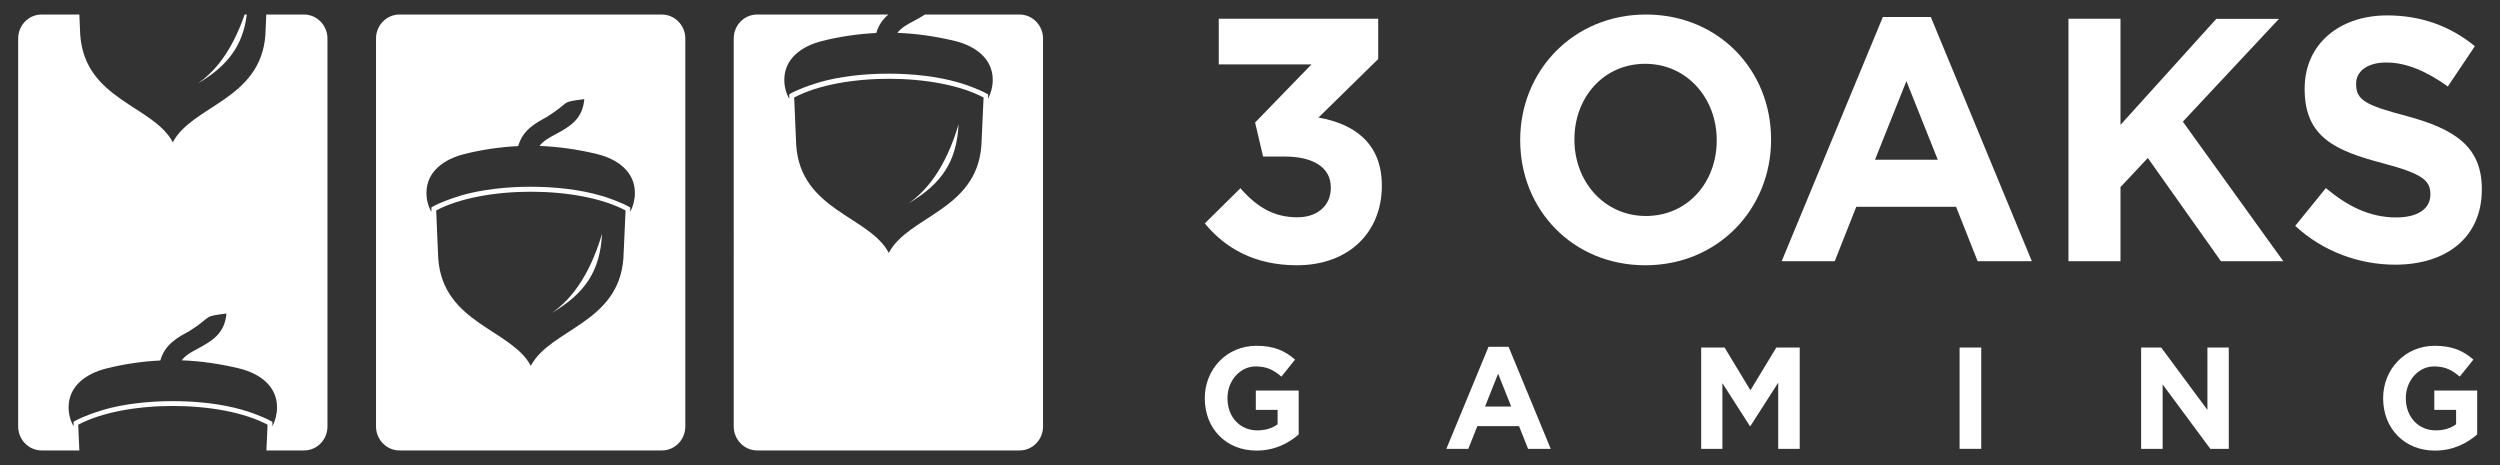 <?xml version="1.0" encoding="UTF-8"?>
<svg id="_3_oaks" data-name="3 oaks" xmlns="http://www.w3.org/2000/svg" viewBox="0 0 172 32">
  <rect x="0" y="0" width="172" height="32" fill="#333333" stroke="none"/>
  <defs>
    <style>
      .cls-1, .cls-2 {
        fill: #fff;
        stroke-width: 0px;
      }

      .cls-2 {
        fill-rule: evenodd;
      }
    </style>
  </defs>
  <g id="_Group_" data-name="&amp;lt;Group&amp;gt;">
    <g>
      <path class="cls-2" d="m52.11,1h9.01c-.37.31-.67.71-.83,1.27-1.24.06-2.49.24-3.73.55-1.39.35-2.6,1.2-2.6,2.67,0,.47.12.92.34,1.31v-.31s.17-.1.17-.1c.17-.09.35-.17.52-.24.45-.19.92-.35,1.38-.49,2.74-.79,6.78-.79,9.52,0,.47.13.93.3,1.38.49.17.07.36.15.52.24l.19.1v.31c.2-.39.32-.84.32-1.31,0-1.47-1.21-2.33-2.6-2.67-1.32-.32-2.64-.51-3.96-.56.27-.36.7-.59,1.12-.81.27-.15.54-.29.78-.45h6.51c.88,0,1.61.74,1.61,1.65v26.69c0,.91-.72,1.65-1.61,1.65h-18.06c-.88,0-1.61-.74-1.61-1.65V2.65c0-.91.72-1.65,1.61-1.65Zm10.38,13c2.29-1.34,3.33-2.88,3.46-5.44-.93,3.12-2.29,4.64-3.46,5.44Zm-7.71-3.99c.32,4.48,5.04,4.86,6.37,7.39,1.33-2.54,6.04-2.92,6.37-7.39l.15-3.3c-3.22-1.72-9.81-1.72-13.03,0l.14,3.3Z"/>
      <path class="cls-2" d="m27.48,1h18.06c.88,0,1.61.74,1.61,1.65v26.69c0,.91-.72,1.65-1.61,1.65h-18.06c-.88,0-1.61-.74-1.61-1.65V2.65c0-.91.72-1.65,1.61-1.65Zm10.48,20.53c2.29-1.34,3.33-2.88,3.46-5.44-.93,3.12-2.29,4.64-3.46,5.44Zm-7.81-3.75c.32,4.48,5.04,4.87,6.37,7.39,1.33-2.54,6.04-2.92,6.37-7.39l.15-3.3c-3.22-1.72-9.81-1.72-13.03,0l.14,3.3Zm5.52-7.73c-1.24.06-2.49.24-3.73.55-1.39.35-2.6,1.2-2.6,2.67,0,.47.12.92.34,1.31v-.31s.17-.1.17-.1c.17-.09.35-.17.52-.24.45-.19.92-.35,1.38-.49,2.74-.79,6.78-.79,9.52,0,.47.13.93.3,1.38.49.17.07.36.15.52.24l.19.1v.31c.2-.39.32-.84.32-1.31,0-1.47-1.21-2.33-2.6-2.67-1.32-.32-2.64-.51-3.96-.56.27-.36.7-.59,1.12-.81.93-.51,1.84-1,1.96-2.41-1.73.22-.86.14-2.57,1.22-.82.45-1.66.9-1.98,2.01Z"/>
      <path class="cls-2" d="m2.86,1h2.6l.06,1.4c.32,4.48,5.04,4.86,6.37,7.39,1.33-2.54,6.04-2.92,6.37-7.39l.06-1.4h2.6c.88,0,1.61.74,1.61,1.65v26.69c0,.91-.72,1.65-1.61,1.65h-2.59l.08-1.77c-3.22-1.72-9.81-1.72-13.03,0l.08,1.77h-2.6c-.88,0-1.61-.74-1.61-1.65V2.65c0-.91.72-1.65,1.61-1.65Zm13.97,0c-.92,2.67-2.16,4.02-3.25,4.76,2.08-1.22,3.13-2.61,3.4-4.76h-.16Zm-5.78,23.8c-1.24.06-2.49.24-3.73.55-1.39.35-2.6,1.2-2.6,2.67,0,.47.12.92.34,1.31v-.31s.17-.1.17-.1c.17-.09.35-.17.52-.24.45-.19.92-.35,1.38-.49,2.74-.79,6.78-.79,9.52,0,.47.13.93.3,1.38.49.17.07.36.15.52.24l.19.1v.31c.2-.39.32-.84.32-1.31,0-1.47-1.21-2.33-2.6-2.67-1.32-.32-2.64-.51-3.96-.56.27-.36.7-.59,1.12-.81.93-.51,1.84-1,1.96-2.41-1.73.22-.86.14-2.57,1.22-.82.44-1.66.9-1.98,2.01Z"/>
      <path class="cls-2" d="m89.22,18.25c3.62,0,5.85-2.31,5.85-5.45v-.04c0-3.1-2.16-4.29-4.36-4.67l4.11-4.03V1.29h-10.97v3.14h6.38l-3.88,4,.55,2.34h1.48c1.99,0,3.18.76,3.18,2.12v.04c0,1.24-.95,2.02-2.3,2.02-1.64,0-2.8-.72-3.92-2l-2.45,2.42c1.39,1.69,3.41,2.88,6.33,2.88Z"/>
      <path class="cls-2" d="m113.2,18.25c5.01,0,8.65-3.89,8.65-8.63v-.04c0-4.74-3.6-8.58-8.61-8.58s-8.65,3.89-8.65,8.62v.04c0,4.75,3.6,8.59,8.61,8.59Zm.04-3.39c-2.88,0-4.92-2.38-4.92-5.24v-.04c0-2.86,1.99-5.19,4.87-5.19s4.92,2.38,4.92,5.24v.04c0,2.86-1.99,5.19-4.87,5.19Z"/>
      <path class="cls-2" d="m122.59,17.97h3.64l1.48-3.74h6.87l1.48,3.74h3.73l-6.95-16.8h-3.3l-6.96,16.8Zm6.41-6.98l2.16-5.41,2.16,5.41h-4.31Z"/>
      <path class="cls-2" d="m142.31,17.97h3.58v-5.1l1.88-2,5.03,7.1h4.29l-6.91-9.6,6.61-7.07h-4.31l-6.59,7.29V1.29h-3.58v16.68Z"/>
      <path class="cls-2" d="m164.79,18.21c3.5,0,5.96-1.86,5.96-5.17v-.04c0-2.91-1.86-4.12-5.15-5.01-2.8-.74-3.5-1.09-3.5-2.19v-.05c0-.81.72-1.45,2.09-1.45s2.79.62,4.22,1.65l1.86-2.77c-1.65-1.36-3.66-2.12-6.03-2.12-3.32,0-5.68,2-5.68,5.03v.04c0,3.31,2.11,4.24,5.38,5.1,2.72.72,3.27,1.19,3.27,2.12v.04c0,.98-.88,1.57-2.34,1.57-1.86,0-3.38-.79-4.85-2.02l-2.11,2.6c1.94,1.79,4.43,2.67,6.89,2.67Z"/>
      <path class="cls-2" d="m86.45,31c1.24,0,2.2-.5,2.9-1.11v-3.02h-2.95v1.33h1.5v.99c-.38.28-.86.42-1.4.42-1.2,0-2.05-.93-2.05-2.21v-.02c0-1.18.86-2.17,1.94-2.17.79,0,1.25.26,1.77.7l.94-1.17c-.7-.61-1.45-.95-2.66-.95-2.05,0-3.55,1.62-3.55,3.6v.02c0,2.06,1.45,3.59,3.56,3.59Z"/>
      <path class="cls-2" d="m99.5,30.88h1.52l.62-1.56h2.87l.62,1.56h1.56l-2.9-7.02h-1.38l-2.9,7.02Zm2.67-2.91l.9-2.26.9,2.26h-1.81Z"/>
      <path class="cls-2" d="m117.04,30.88h1.46v-4.52l1.89,2.95h.04l1.91-2.98v4.55h1.48v-6.97h-1.61l-1.78,2.94-1.78-2.94h-1.61v6.97Z"/>
      <path class="cls-1" d="m136.31,23.91h-1.49v6.97h1.49v-6.97Z"/>
      <path class="cls-2" d="m147.31,30.88h1.48v-4.43l3.28,4.43h1.27v-6.97h-1.47v4.29l-3.18-4.29h-1.38v6.97Z"/>
      <path class="cls-2" d="m167.53,31c1.24,0,2.2-.5,2.9-1.11v-3.02h-2.95v1.33h1.5v.99c-.38.28-.86.42-1.4.42-1.2,0-2.06-.93-2.06-2.21v-.02c0-1.18.86-2.17,1.94-2.17.79,0,1.25.26,1.77.7l.94-1.17c-.7-.61-1.45-.95-2.66-.95-2.05,0-3.55,1.62-3.55,3.6v.02c0,2.06,1.46,3.59,3.56,3.59Z"/>
    </g>
  </g>
</svg>